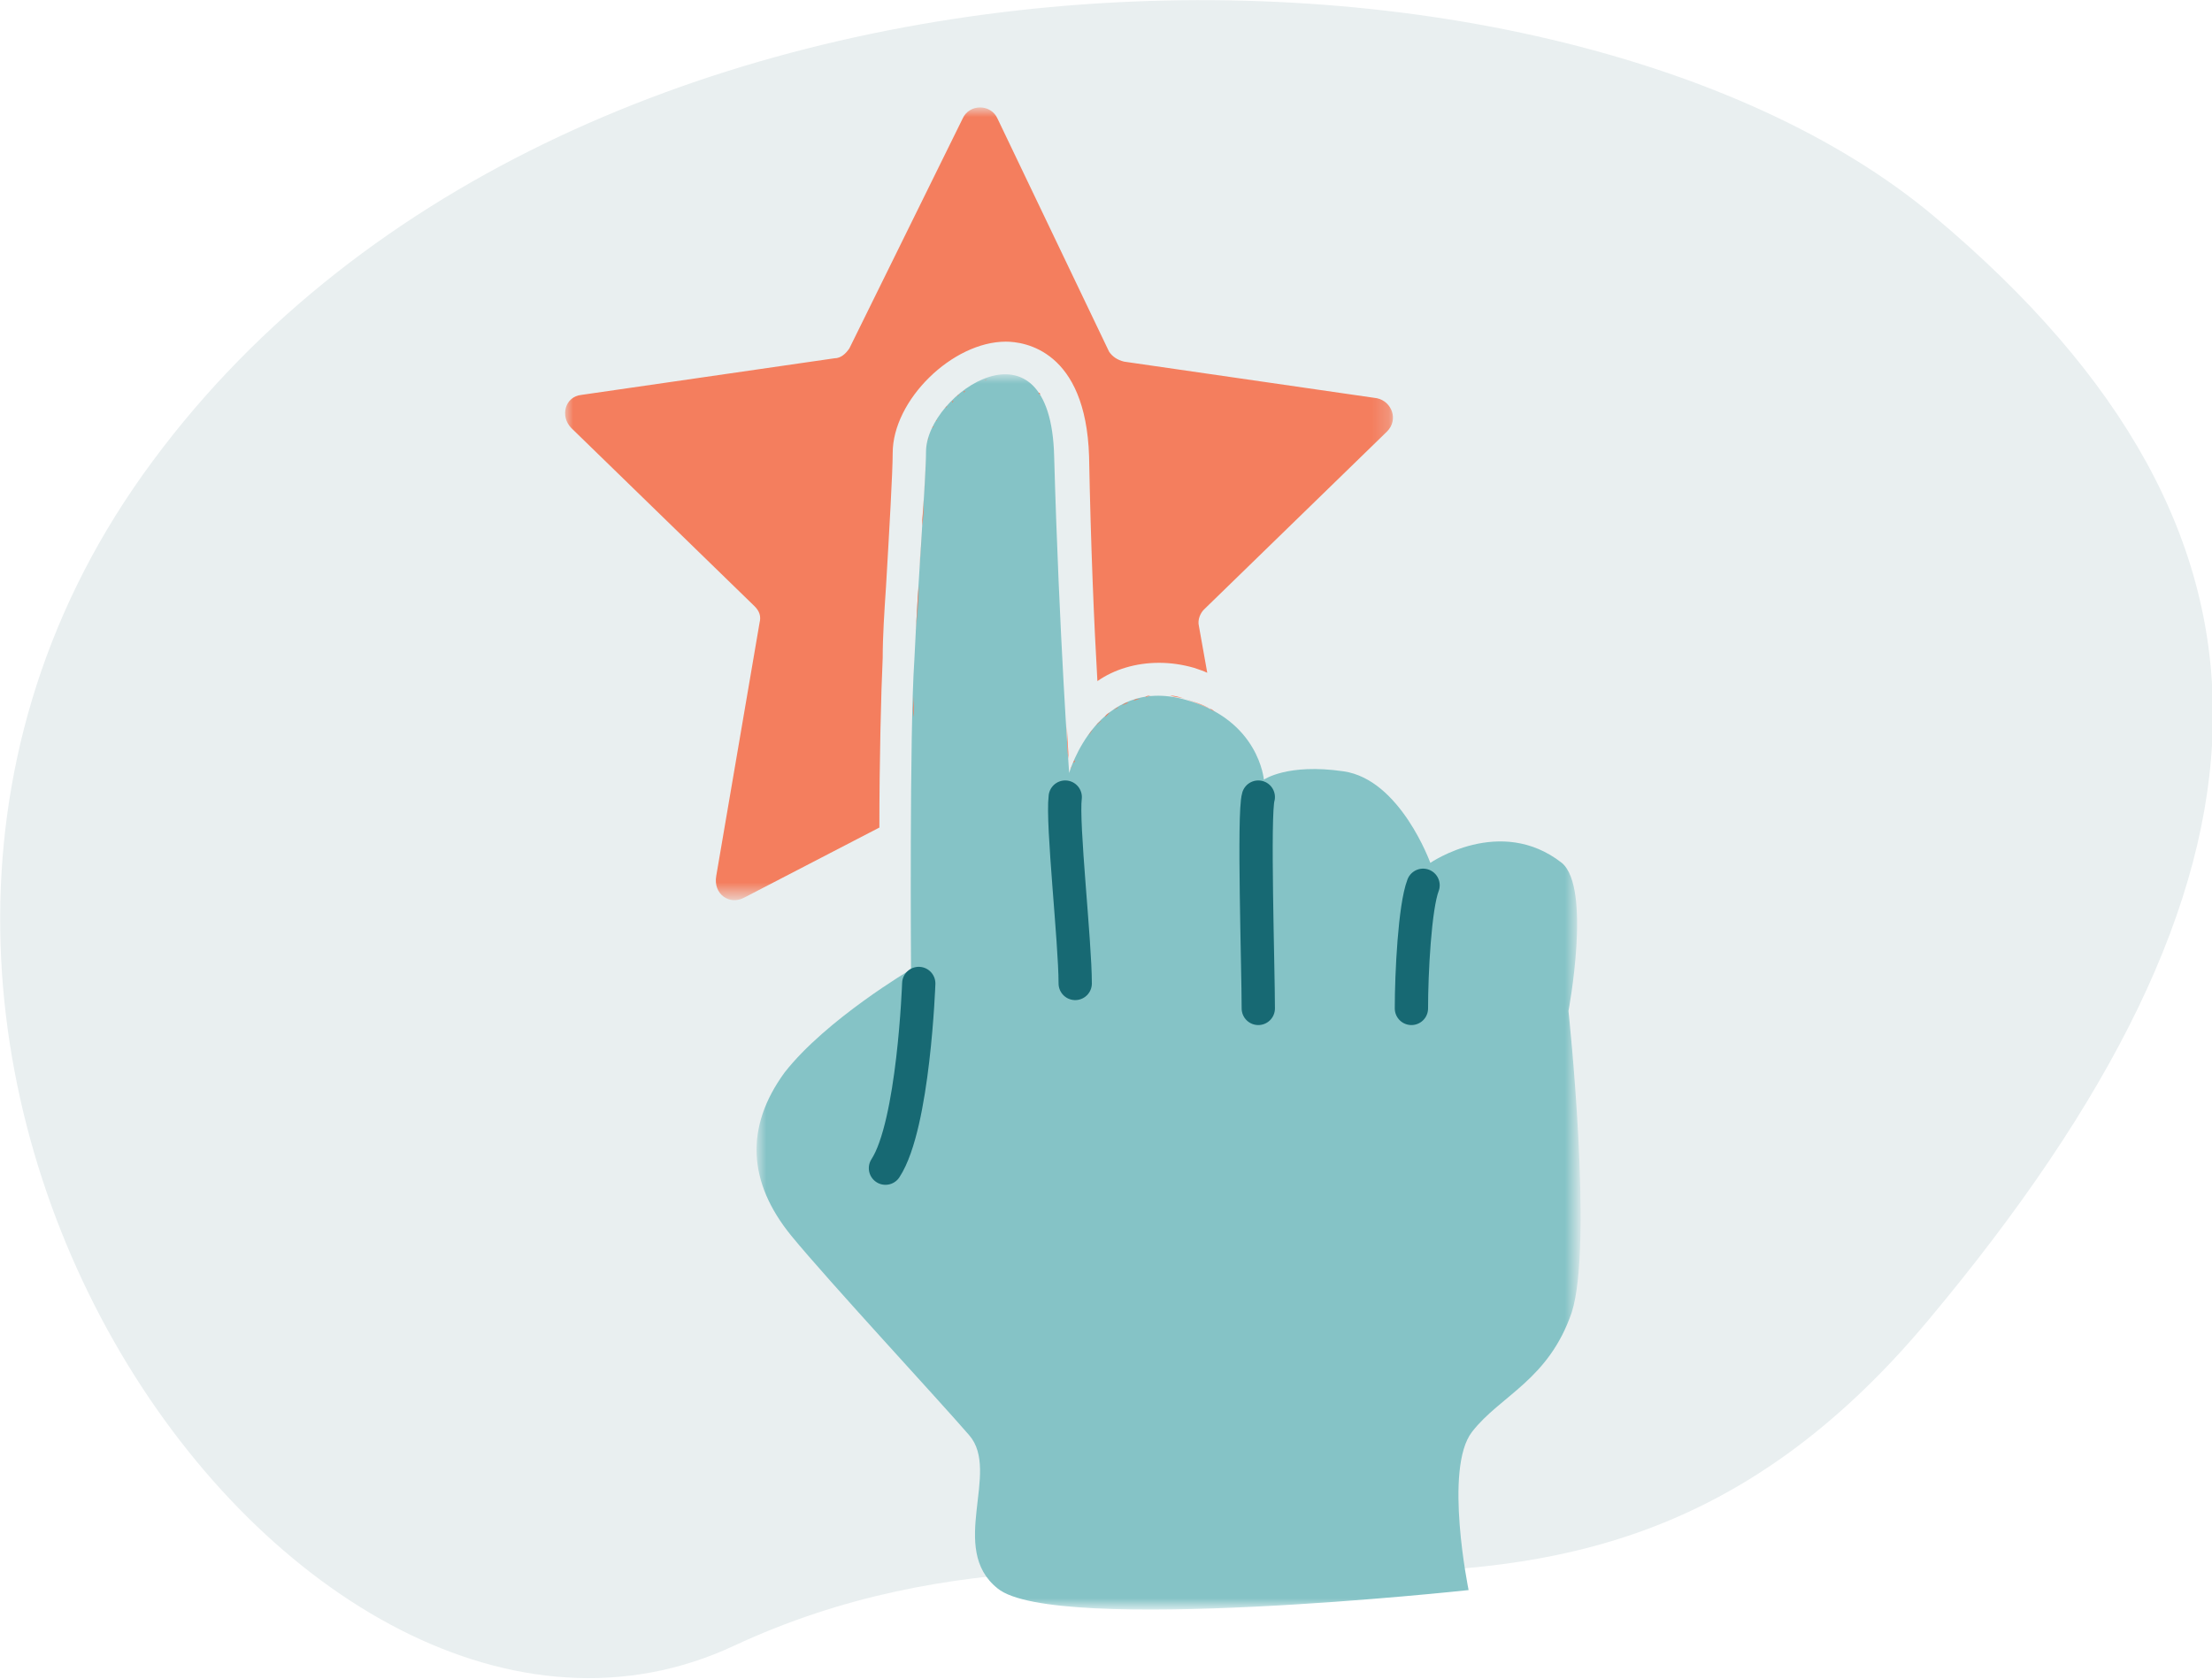 <?xml version="1.0" encoding="utf-8"?>
<!-- Generator: Adobe Illustrator 28.2.0, SVG Export Plug-In . SVG Version: 6.00 Build 0)  -->
<svg version="1.1" id="Layer_1" xmlns="http://www.w3.org/2000/svg" xmlns:xlink="http://www.w3.org/1999/xlink" x="0px" y="0px"
	 viewBox="0 0 132.9 100.9" style="enable-background:new 0 0 132.9 100.9;" xml:space="preserve">
<style type="text/css">
	.st0{fill-rule:evenodd;clip-rule:evenodd;fill:#E9EFF0;}
	.st1{filter:url(#Adobe_OpacityMaskFilter);}
	.st2{fill-rule:evenodd;clip-rule:evenodd;fill:#FFFFFF;}
	.st3{mask:url(#mask-2_00000116221546501087776600000016315016334518517678_);fill-rule:evenodd;clip-rule:evenodd;fill:#85C3C6;}
	.st4{fill-rule:evenodd;clip-rule:evenodd;fill:#F47E5E;}
	.st5{filter:url(#Adobe_OpacityMaskFilter_00000141423712924993138490000011683136758705963966_);}
	.st6{mask:url(#mask-4_00000130632747792109544550000017831600058020129164_);fill-rule:evenodd;clip-rule:evenodd;fill:#F47E5E;}
	.st7{fill:none;stroke:#176973;stroke-width:2;stroke-linecap:round;stroke-linejoin:round;}
</style>
<g id="_x32_3IL0917_x5F_ilumed-site-redesign-">
	<g id="_x32_3IL0917_x5F_D1-Ilumed-Website_x5F_ACOREACH-PROVIDERS" transform="translate(-1065, -1393)">
		<g id="What-ACO-Can-Do" transform="translate(103, 874.769)">
			<g id="Group-57" transform="translate(853, 518.231)">
				<g id="Group-2" transform="translate(109, -0)">
					<path id="Oval-Copy" class="st0" d="M8.6,28.5C33.5-6.4,93.2-6.3,116.2,13s21.8,39.9-0.4,66.4s-45.5,7.3-71.7,19.5
						C18,111.1-16.2,63.3,8.6,28.5z"/>
					<g id="Group-3" transform="translate(65.436, 56.254)">
						<g id="Clip-2">
						</g>
						<defs>
							<filter id="Adobe_OpacityMaskFilter" filterUnits="userSpaceOnUse" x="-19.9" y="-33.7" width="49.4" height="74.2">
								<feColorMatrix  type="matrix" values="1 0 0 0 0  0 1 0 0 0  0 0 1 0 0  0 0 0 1 0"/>
							</filter>
						</defs>
						
							<mask maskUnits="userSpaceOnUse" x="-19.9" y="-33.7" width="49.4" height="74.2" id="mask-2_00000116221546501087776600000016315016334518517678_">
							<g class="st1">
								<polygon id="path-1_00000139990188535251394930000009499947829724590995_" class="st2" points="-19.9,-33.7 29.5,-33.7 
									29.5,40.5 -19.9,40.5 								"/>
							</g>
						</mask>
						<path id="Fill-1" class="st3" d="M-5.5,39.2c-3-2.4,0.2-7-1.7-9.2c-1.9-2.2-8.4-9.2-10.7-12c-2.6-3.2-2.8-6.5-0.4-9.8
							C-15.8,5-10.7,2-10.7,2s-0.1-14.2,0.2-18.6c0.2-4.4,0.7-10.9,0.7-12.5c0-3.5,7.5-8.6,7.7,0.3c0.3,10.7,0.9,19,0.9,19
							s1.7-5.9,7-4.4c4.4,1.2,4.7,4.8,4.7,4.8s1.4-1,4.8-0.5c3.4,0.5,5.2,5.5,5.2,5.5s4.2-2.9,7.9,0c1.8,1.5,0.4,8.9,0.4,8.9
							s1.5,14,0.2,18.1c-1.4,4.1-4.3,5-6,7.2c-1.7,2.2-0.2,9.5-0.2,9.5S-2.1,42-5.5,39.2"/>
					</g>
					<path id="Fill-4" class="st4" d="M69.5,41.8c0.2,0,0.4,0,0.5,0c-0.1,0-0.3,0-0.4,0C69.6,41.8,69.5,41.8,69.5,41.8"/>
					<path id="Fill-6" class="st4" d="M69.2,41.8c-0.2,0-0.3,0-0.4,0.1C68.9,41.9,69,41.8,69.2,41.8"/>
					<path id="Fill-8" class="st4" d="M64.2,45.6c0-0.5-0.1-1.3-0.1-2.3C64.1,44.3,64.1,45.1,64.2,45.6"/>
					<path id="Fill-10" class="st4" d="M68.5,42c-0.1,0-0.3,0.1-0.4,0.1C68.2,42,68.3,42,68.5,42"/>
					<path id="Fill-12" class="st4" d="M67.8,42.2c-0.1,0.1-0.2,0.1-0.4,0.2C67.5,42.3,67.7,42.2,67.8,42.2"/>
					<path id="Fill-14" class="st4" d="M59.7,22.7c-0.1,0-0.1,0-0.2,0C59.6,22.7,59.6,22.7,59.7,22.7"/>
					<path id="Fill-16" class="st4" d="M64,42.2c-0.1-1.5-0.2-3.4-0.3-5.6C63.8,38.8,63.9,40.7,64,42.2"/>
					<path id="Fill-18" class="st4" d="M60.1,22.6c-0.1,0-0.1,0-0.1,0C60,22.6,60,22.6,60.1,22.6"/>
					<path id="Fill-20" class="st4" d="M61,22.6C61,22.6,61,22.6,61,22.6C61,22.6,61,22.6,61,22.6"/>
					<path id="Fill-22" class="st4" d="M60.3,22.6c0,0,0.1,0,0.1,0C60.4,22.6,60.4,22.6,60.3,22.6C60.4,22.6,60.3,22.6,60.3,22.6"/>
					<path id="Fill-24" class="st4" d="M63.4,27.5C63.4,27.5,63.4,27.5,63.4,27.5c0.1,3.4,0.2,6.5,0.3,9.2
						C63.6,34,63.5,30.9,63.4,27.5C63.4,27.5,63.4,27.5,63.4,27.5"/>
					<path id="Fill-26" class="st4" d="M67.2,42.5c-0.1,0.1-0.2,0.1-0.3,0.2C67,42.6,67.1,42.5,67.2,42.5"/>
					<path id="Fill-28" class="st4" d="M64.4,46c0,0.1,0,0.1-0.1,0.2C64.4,46.1,64.4,46,64.4,46"/>
					<path id="Fill-30" class="st4" d="M64.3,46.2c0,0.1,0,0.1,0,0.1C64.3,46.3,64.3,46.3,64.3,46.2"/>
					<path id="Fill-32" class="st4" d="M64.6,45.7c0,0.1-0.1,0.1-0.1,0.2C64.5,45.8,64.5,45.7,64.6,45.7"/>
					<path id="Fill-34" class="st4" d="M61.5,22.8C61.5,22.8,61.5,22.8,61.5,22.8C61.5,22.8,61.5,22.8,61.5,22.8"/>
					<path id="Fill-36" class="st4" d="M64.3,46.4C64.2,46.4,64.2,46.5,64.3,46.4C64.2,46.5,64.2,46.4,64.3,46.4"/>
					<path id="Fill-38" class="st4" d="M70.3,41.8c0.3,0,0.6,0.1,0.9,0.2c0.6,0.2,1,0.3,1.5,0.6c-0.4-0.2-0.9-0.4-1.5-0.6
						C70.9,41.9,70.6,41.9,70.3,41.8"/>
					<path id="Fill-40" class="st4" d="M73,42.8c-0.1-0.1-0.2-0.1-0.3-0.2C72.8,42.6,72.9,42.7,73,42.8z"/>
					<path id="Fill-42" class="st4" d="M65.8,43.7c0.1-0.2,0.3-0.3,0.4-0.4C66,43.4,65.9,43.5,65.8,43.7"/>
					<path id="Fill-44" class="st4" d="M65.7,43.8c-0.1,0.1-0.2,0.3-0.3,0.4C65.5,44,65.6,43.9,65.7,43.8"/>
					<path id="Fill-46" class="st4" d="M66.7,42.8c-0.1,0.1-0.2,0.2-0.3,0.3C66.4,43,66.5,42.9,66.7,42.8"/>
					<path id="Fill-48" class="st4" d="M64.7,45.3c0,0.1-0.1,0.2-0.1,0.2C64.7,45.4,64.7,45.3,64.7,45.3"/>
					<path id="Fill-50" class="st4" d="M65.3,44.3c-0.1,0.1-0.1,0.2-0.2,0.3C65.2,44.5,65.2,44.4,65.3,44.3"/>
					<path id="Fill-52" class="st4" d="M65,44.8c-0.1,0.1-0.1,0.2-0.1,0.3C64.9,45,64.9,44.9,65,44.8"/>
					<path id="Fill-54" class="st4" d="M58.8,23c0,0-0.1,0-0.1,0C58.8,23,58.8,23,58.8,23"/>
					<path id="Fill-56" class="st4" d="M56.9,24.4c0,0-0.1,0.1-0.1,0.1C56.9,24.5,56.9,24.4,56.9,24.4"/>
					<path id="Fill-58" class="st4" d="M58,23.5c0,0-0.1,0.1-0.1,0.1C57.9,23.5,57.9,23.5,58,23.5"/>
					<path id="Fill-60" class="st4" d="M57.6,23.7c0,0-0.1,0.1-0.1,0.1C57.5,23.8,57.6,23.8,57.6,23.7"/>
					<path id="Fill-62" class="st4" d="M57.2,24.2c0,0,0.1-0.1,0.1-0.1C57.2,24.1,57.2,24.1,57.2,24.2"/>
					<path id="Fill-64" class="st4" d="M56.3,25.2c0,0,0,0.1-0.1,0.1C56.3,25.3,56.3,25.3,56.3,25.2"/>
					<path id="Fill-66" class="st4" d="M56.1,25.6c0,0,0,0.1-0.1,0.1C56,25.7,56.1,25.6,56.1,25.6"/>
					<path id="Fill-68" class="st4" d="M56.6,24.8C56.6,24.8,56.6,24.8,56.6,24.8C56.6,24.8,56.6,24.8,56.6,24.8"/>
					<path id="Fill-70" class="st4" d="M54.8,48.7c0-1.4,0-2.9,0-4.2C54.8,45.8,54.8,47.2,54.8,48.7"/>
					<g id="Group-74" transform="translate(53.834, 40.231)">
						<g id="Clip-73">
						</g>
						<defs>
							
								<filter id="Adobe_OpacityMaskFilter_00000002383357538420046680000006886636778024570265_" filterUnits="userSpaceOnUse" x="-19.9" y="-33.7" width="49.9" height="47.6">
								<feColorMatrix  type="matrix" values="1 0 0 0 0  0 1 0 0 0  0 0 1 0 0  0 0 0 1 0"/>
							</filter>
						</defs>
						
							<mask maskUnits="userSpaceOnUse" x="-19.9" y="-33.7" width="49.9" height="47.6" id="mask-4_00000130632747792109544550000017831600058020129164_">
							<g style="filter:url(#Adobe_OpacityMaskFilter_00000002383357538420046680000006886636778024570265_);">
								<polygon id="path-3_00000090278835771067140130000010798810265322051741_" class="st2" points="-19.9,-33.7 30,-33.7 
									30,13.9 -19.9,13.9 								"/>
							</g>
						</mask>
						<path id="Fill-72" class="st6" d="M-9.1,13.7l8.1-4.2c0-3.9,0.1-8.1,0.2-10.2C-0.8-2-0.7-3.5-0.6-5c0.2-3.4,0.4-6.9,0.4-8
							c0-3.2,3.6-6.7,6.8-6.7c1.1,0,4.8,0.5,5,6.9c0.1,5.3,0.3,10.1,0.5,13.5c1-0.7,2.3-1.1,3.7-1.1c0.7,0,1.4,0.1,2.1,0.3
							c0.3,0.1,0.6,0.2,0.8,0.3l-0.5-2.8c-0.1-0.4,0.1-0.8,0.3-1l11-10.7c0.7-0.7,0.3-1.8-0.6-2l-15.2-2.2c-0.4-0.1-0.7-0.3-0.9-0.6
							L6.1-33.1c-0.4-0.9-1.7-0.9-2.1,0l-6.8,13.8c-0.2,0.3-0.5,0.6-0.9,0.6l-15.2,2.2c-1,0.1-1.3,1.3-0.6,2l11,10.7
							c0.3,0.3,0.4,0.6,0.3,1l-2.6,15.2C-11,13.5-10,14.2-9.1,13.7"/>
					</g>
					<path id="Fill-75" class="st4" d="M54.9,41.8c0,0.4,0,0.8,0,1.3C54.8,42.6,54.9,42.2,54.9,41.8"/>
					<path id="Fill-77" class="st4" d="M55.2,35.2c-0.1,0.9-0.1,1.9-0.2,2.8C55.1,37.1,55.2,36.1,55.2,35.2"/>
					<path id="Fill-79" class="st4" d="M54.8,43.1c0,0.5,0,0.9,0,1.4C54.8,44,54.8,43.5,54.8,43.1"/>
					<path id="Fill-81" class="st4" d="M61.9,23.1C62,23.1,62,23.2,61.9,23.1C62,23.2,62,23.1,61.9,23.1"/>
					<path id="Fill-83" class="st4" d="M58.3,23.2C58.3,23.2,58.3,23.3,58.3,23.2C58.3,23.3,58.3,23.2,58.3,23.2"/>
					<path id="Fill-85" class="st4" d="M59.3,22.8c0,0-0.1,0-0.1,0.1C59.2,22.8,59.2,22.8,59.3,22.8"/>
					<path id="Fill-87" class="st4" d="M55.9,26c0,0,0,0.1-0.1,0.1C55.9,26.1,55.9,26,55.9,26"/>
					<path id="Fill-89" class="st4" d="M63.3,26.4c0-0.1,0-0.1,0-0.2C63.3,26.2,63.3,26.3,63.3,26.4"/>
					<path id="Fill-91" class="st4" d="M62.8,24.4C62.8,24.4,62.8,24.3,62.8,24.4C62.8,24.3,62.8,24.4,62.8,24.4"/>
					<path id="Fill-93" class="st4" d="M62.5,23.7c0,0,0-0.1-0.1-0.1C62.4,23.6,62.4,23.7,62.5,23.7"/>
					<path id="Fill-95" class="st4" d="M63.1,25.3c0-0.1,0-0.1,0-0.2C63.1,25.1,63.1,25.2,63.1,25.3"/>
					<path id="Fill-97" class="st4" d="M55.8,26.3c0,0,0,0.1,0,0.1C55.7,26.4,55.8,26.4,55.8,26.3"/>
					<path id="Fill-99" class="st4" d="M55.5,30c0,0.5-0.1,1-0.1,1.6C55.5,31,55.5,30.5,55.5,30"/>
					<path id="Fill-101" class="st4" d="M55.7,26.7c0,0,0,0.1,0,0.1C55.7,26.8,55.7,26.8,55.7,26.7"/>
					<path id="Fill-103" class="st4" d="M55.4,31.6c0,0.9-0.1,1.8-0.2,2.7C55.3,33.3,55.4,32.4,55.4,31.6"/>
					<path id="Fill-105" class="st4" d="M55.5,30c0.1-1.2,0.1-2.2,0.1-2.7c0,0,0,0,0,0c0,0,0,0,0,0C55.6,27.7,55.6,28.7,55.5,30"/>
					<path id="Stroke-107" class="st7" d="M53.2,70.2c1.7-2.6,2-11.1,2-11.1"/>
					<path id="Stroke-109" class="st7" d="M64.6,59.1c0-2.5-0.8-9.6-0.6-11.2"/>
					<path id="Stroke-111" class="st7" d="M75.6,60.6c0-2.4-0.3-11.7,0-12.7"/>
					<path id="Stroke-113" class="st7" d="M84.8,60.6c0-2.1,0.2-6.1,0.7-7.4"/>
				</g>
			</g>
		</g>
	</g>
</g>
</svg>
